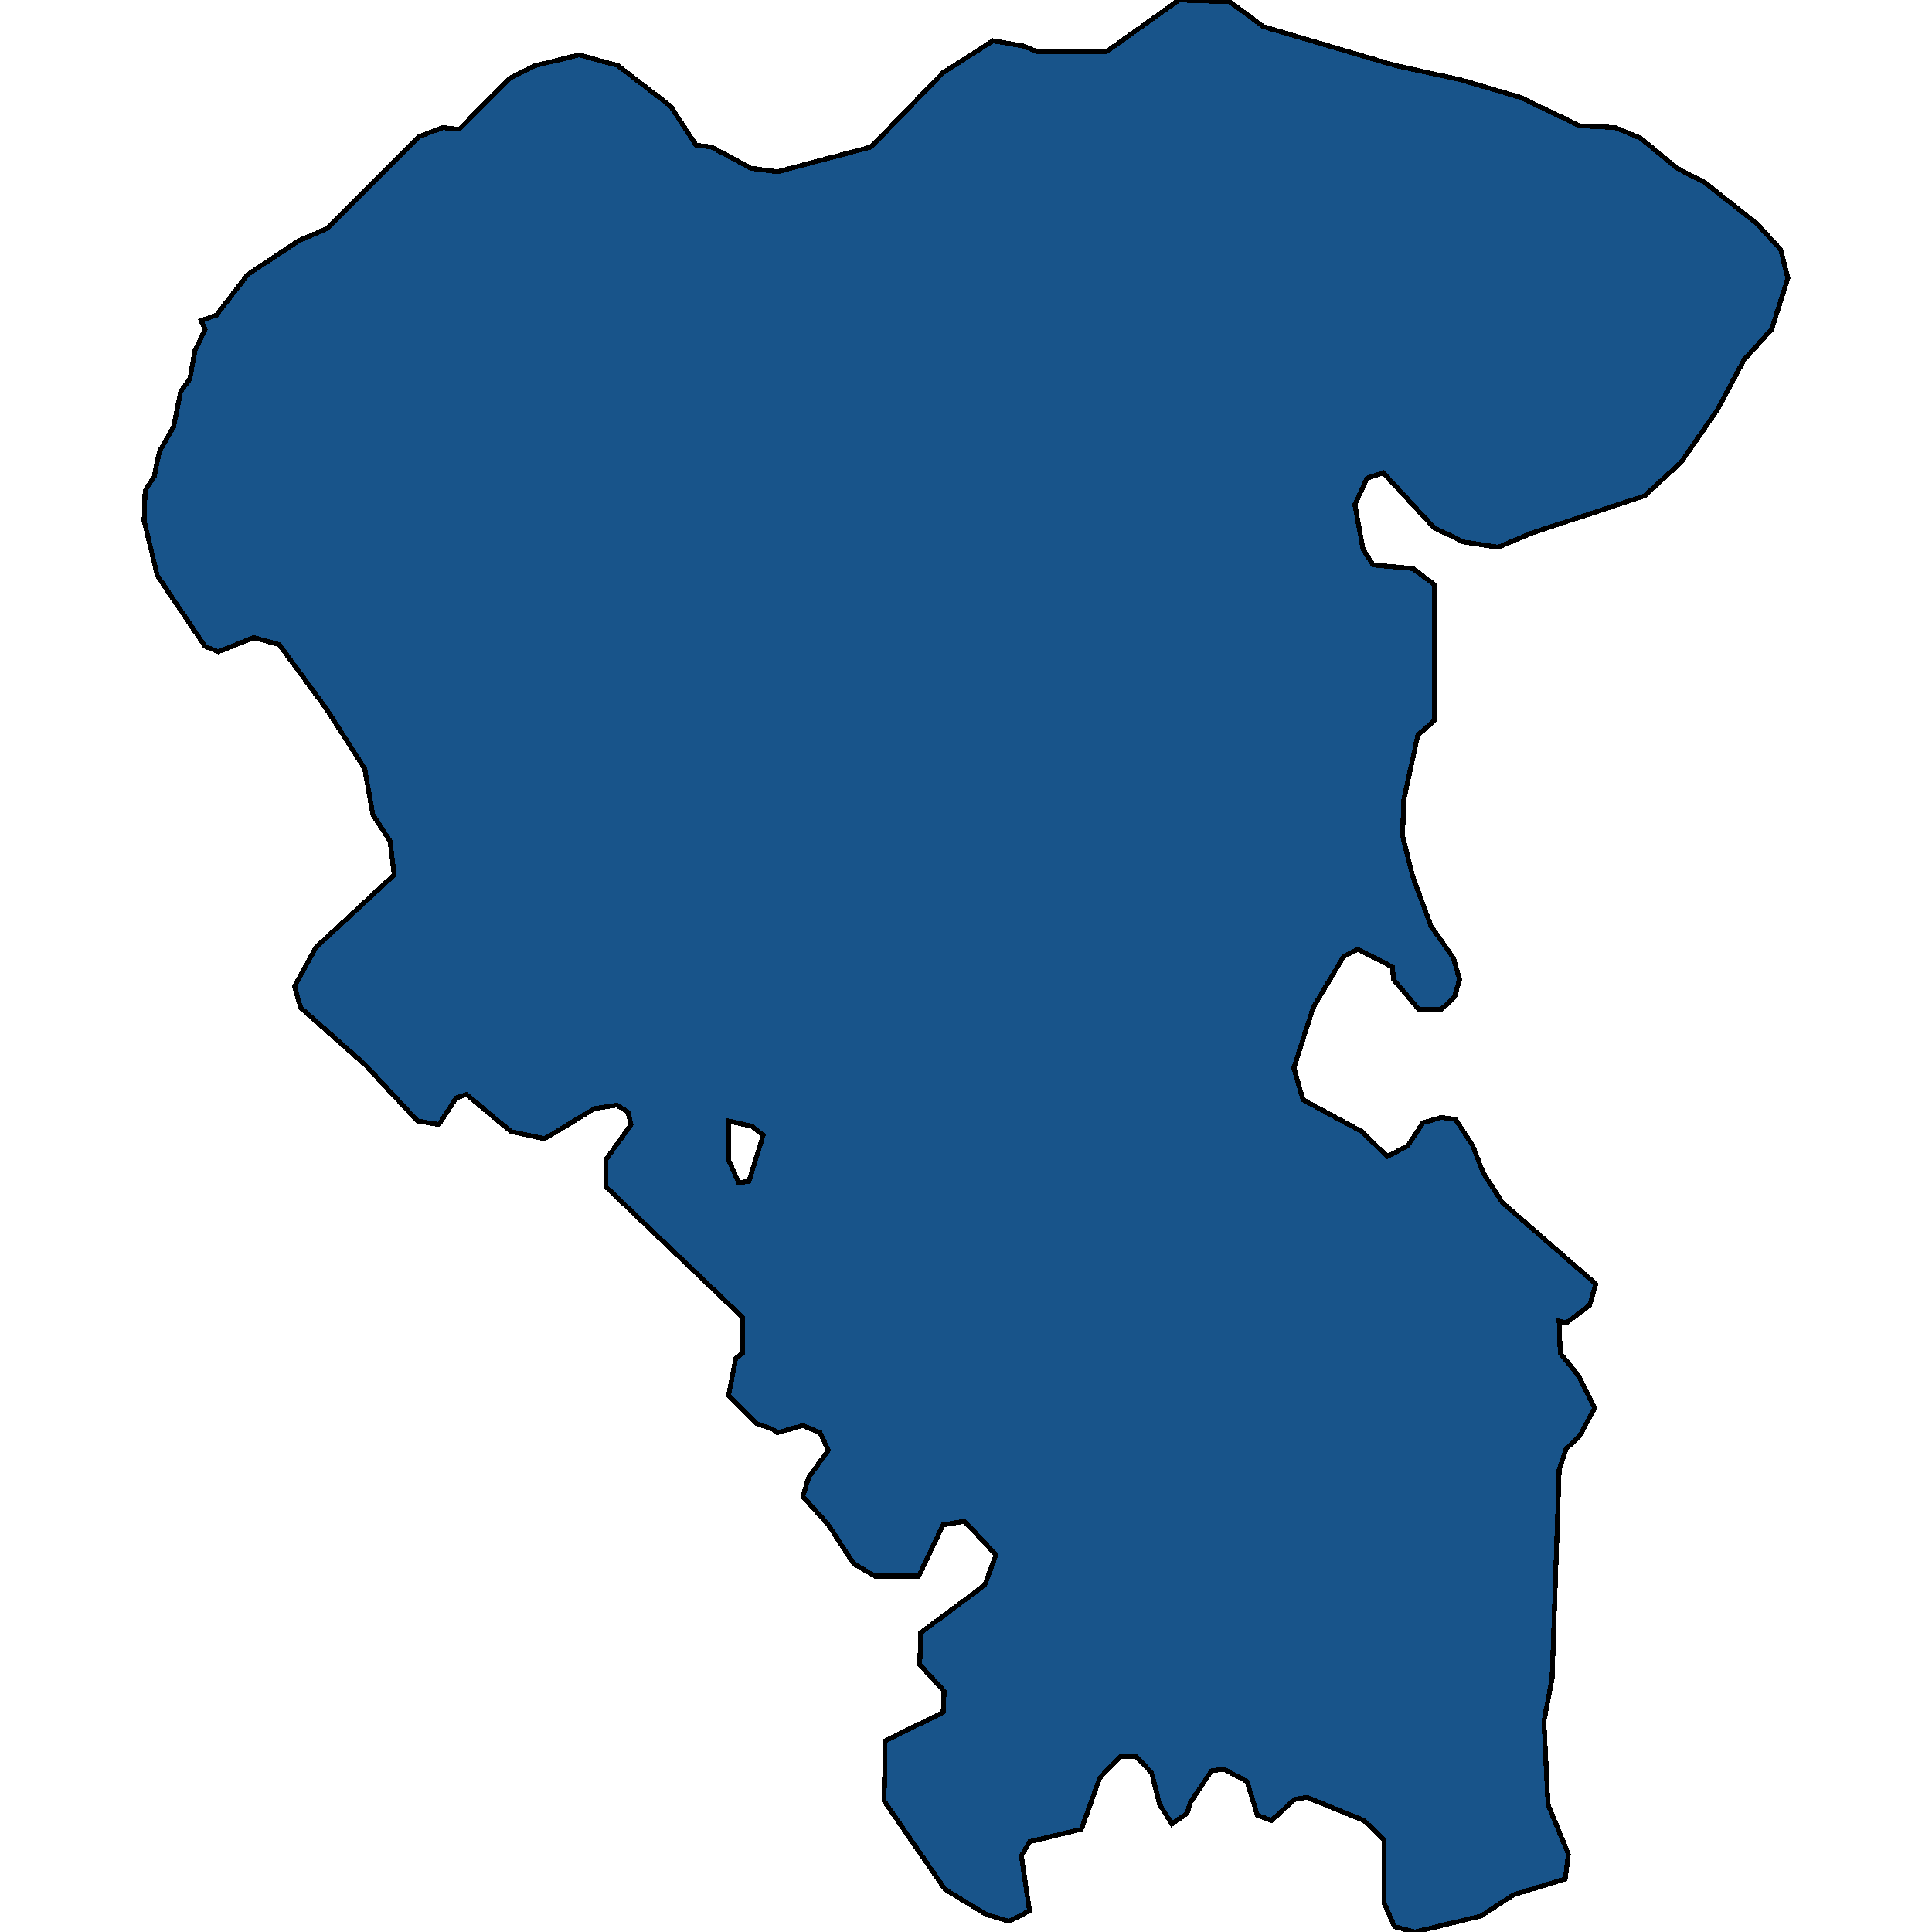 <svg xmlns="http://www.w3.org/2000/svg" width="400" height="400"><path style="stroke: black; fill: #18548a; shape-rendering: crispEdges; stroke-width: 1px;" d="M261.563,5.5L288.925,13.567L302.395,16.501L314.813,20.168L327.02,26.034L334.387,26.401L339.649,28.601L347.226,34.835L352.909,37.768L363.643,46.202L368.694,51.702L370.167,57.569L366.8,68.202L361.117,74.435L355.645,84.702L348.068,95.702L340.491,102.668L317.128,110.368L310.183,113.302L303.027,112.202L296.923,109.268L286.399,97.902L283.032,99.002L280.506,104.502L282.19,113.668L284.294,116.968L292.503,117.701L296.923,121.001L296.923,149.234L293.555,152.167L290.609,165.733L290.398,173.066L292.503,181.498L296.291,191.764L300.922,198.364L302.185,202.763L301.132,206.43L298.396,208.996L293.766,208.996L288.504,202.763L288.293,200.197L281.137,196.531L278.191,197.997L271.877,208.63L267.878,221.095L269.772,227.694L281.979,234.294L287.241,239.426L291.451,237.227L294.608,232.461L298.396,231.361L301.343,231.727L304.921,237.227L307.026,242.726L311.025,248.959L330.388,265.823L329.125,270.223L324.284,273.889L322.811,273.522L323.021,280.121L326.81,284.887L330.178,291.486L327.02,297.352L324.284,299.919L322.811,304.318L321.338,347.577L319.654,356.376L320.496,373.606L324.705,383.87L324.074,389.002L313.34,392.302L306.605,396.701L292.924,400L288.714,398.9L286.61,394.135L286.61,380.937L282.4,376.905L270.614,372.139L268.088,372.506L263.247,376.905L260.301,375.805L258.196,368.84L253.355,366.274L250.829,366.64L246.409,373.239L245.778,375.439L242.621,377.638L240.095,373.606L238.411,367.007L235.254,363.708L231.887,363.708L227.677,368.107L223.889,378.738L213.155,381.304L211.471,384.237L213.155,395.601L208.945,397.8L204.104,396.334L195.685,391.202L183.057,372.872L183.267,360.408L195.264,354.543L195.475,350.143L190.423,344.644L190.634,338.046L203.894,328.147L206.209,321.915L199.684,314.95L195.264,315.683L190.213,326.314L181.163,326.314L176.743,323.748L171.481,315.683L166.219,309.817L167.482,305.784L171.481,300.285L169.797,296.619L166.219,295.153L160.957,296.619L159.905,295.886L156.748,294.786L150.855,288.92L152.328,281.221L153.801,280.121L153.801,272.789L125.387,245.659L125.387,240.16L130.649,232.827L130.018,230.261L127.703,228.794L123.072,229.527L112.759,235.76L105.813,234.294L96.553,226.594L94.448,227.328L90.87,232.827L86.45,232.094L75.505,220.362L62.245,208.63L60.983,204.23L65.403,196.164L81.609,181.132L80.767,174.166L77.189,168.666L75.505,159.133L67.507,146.667L57.825,133.468L52.564,132.001L45.197,134.934L42.461,133.834L32.569,119.168L29.833,107.802L30.043,101.568L31.937,98.635L32.99,93.502L35.936,88.369L37.41,81.035L39.304,78.469L40.356,72.602L42.461,68.202L41.619,66.369L44.776,65.269L51.301,56.835L61.824,49.868L67.718,47.302L86.871,28.235L91.712,26.401L95.079,26.768L105.603,16.134L110.865,13.567L119.915,11.367L127.913,13.567L138.858,22.001L144.119,30.068L147.277,30.435L155.485,34.835L160.957,35.568L180.321,30.435L195.264,15.034L205.578,8.434L211.892,9.534L214.628,10.634L229.151,10.634L244.094,0L254.618,0.367ZM150.855,240.16L152.959,244.926L155.064,244.559L158.011,235.027L155.695,233.194L150.855,232.094Z"></path></svg>
